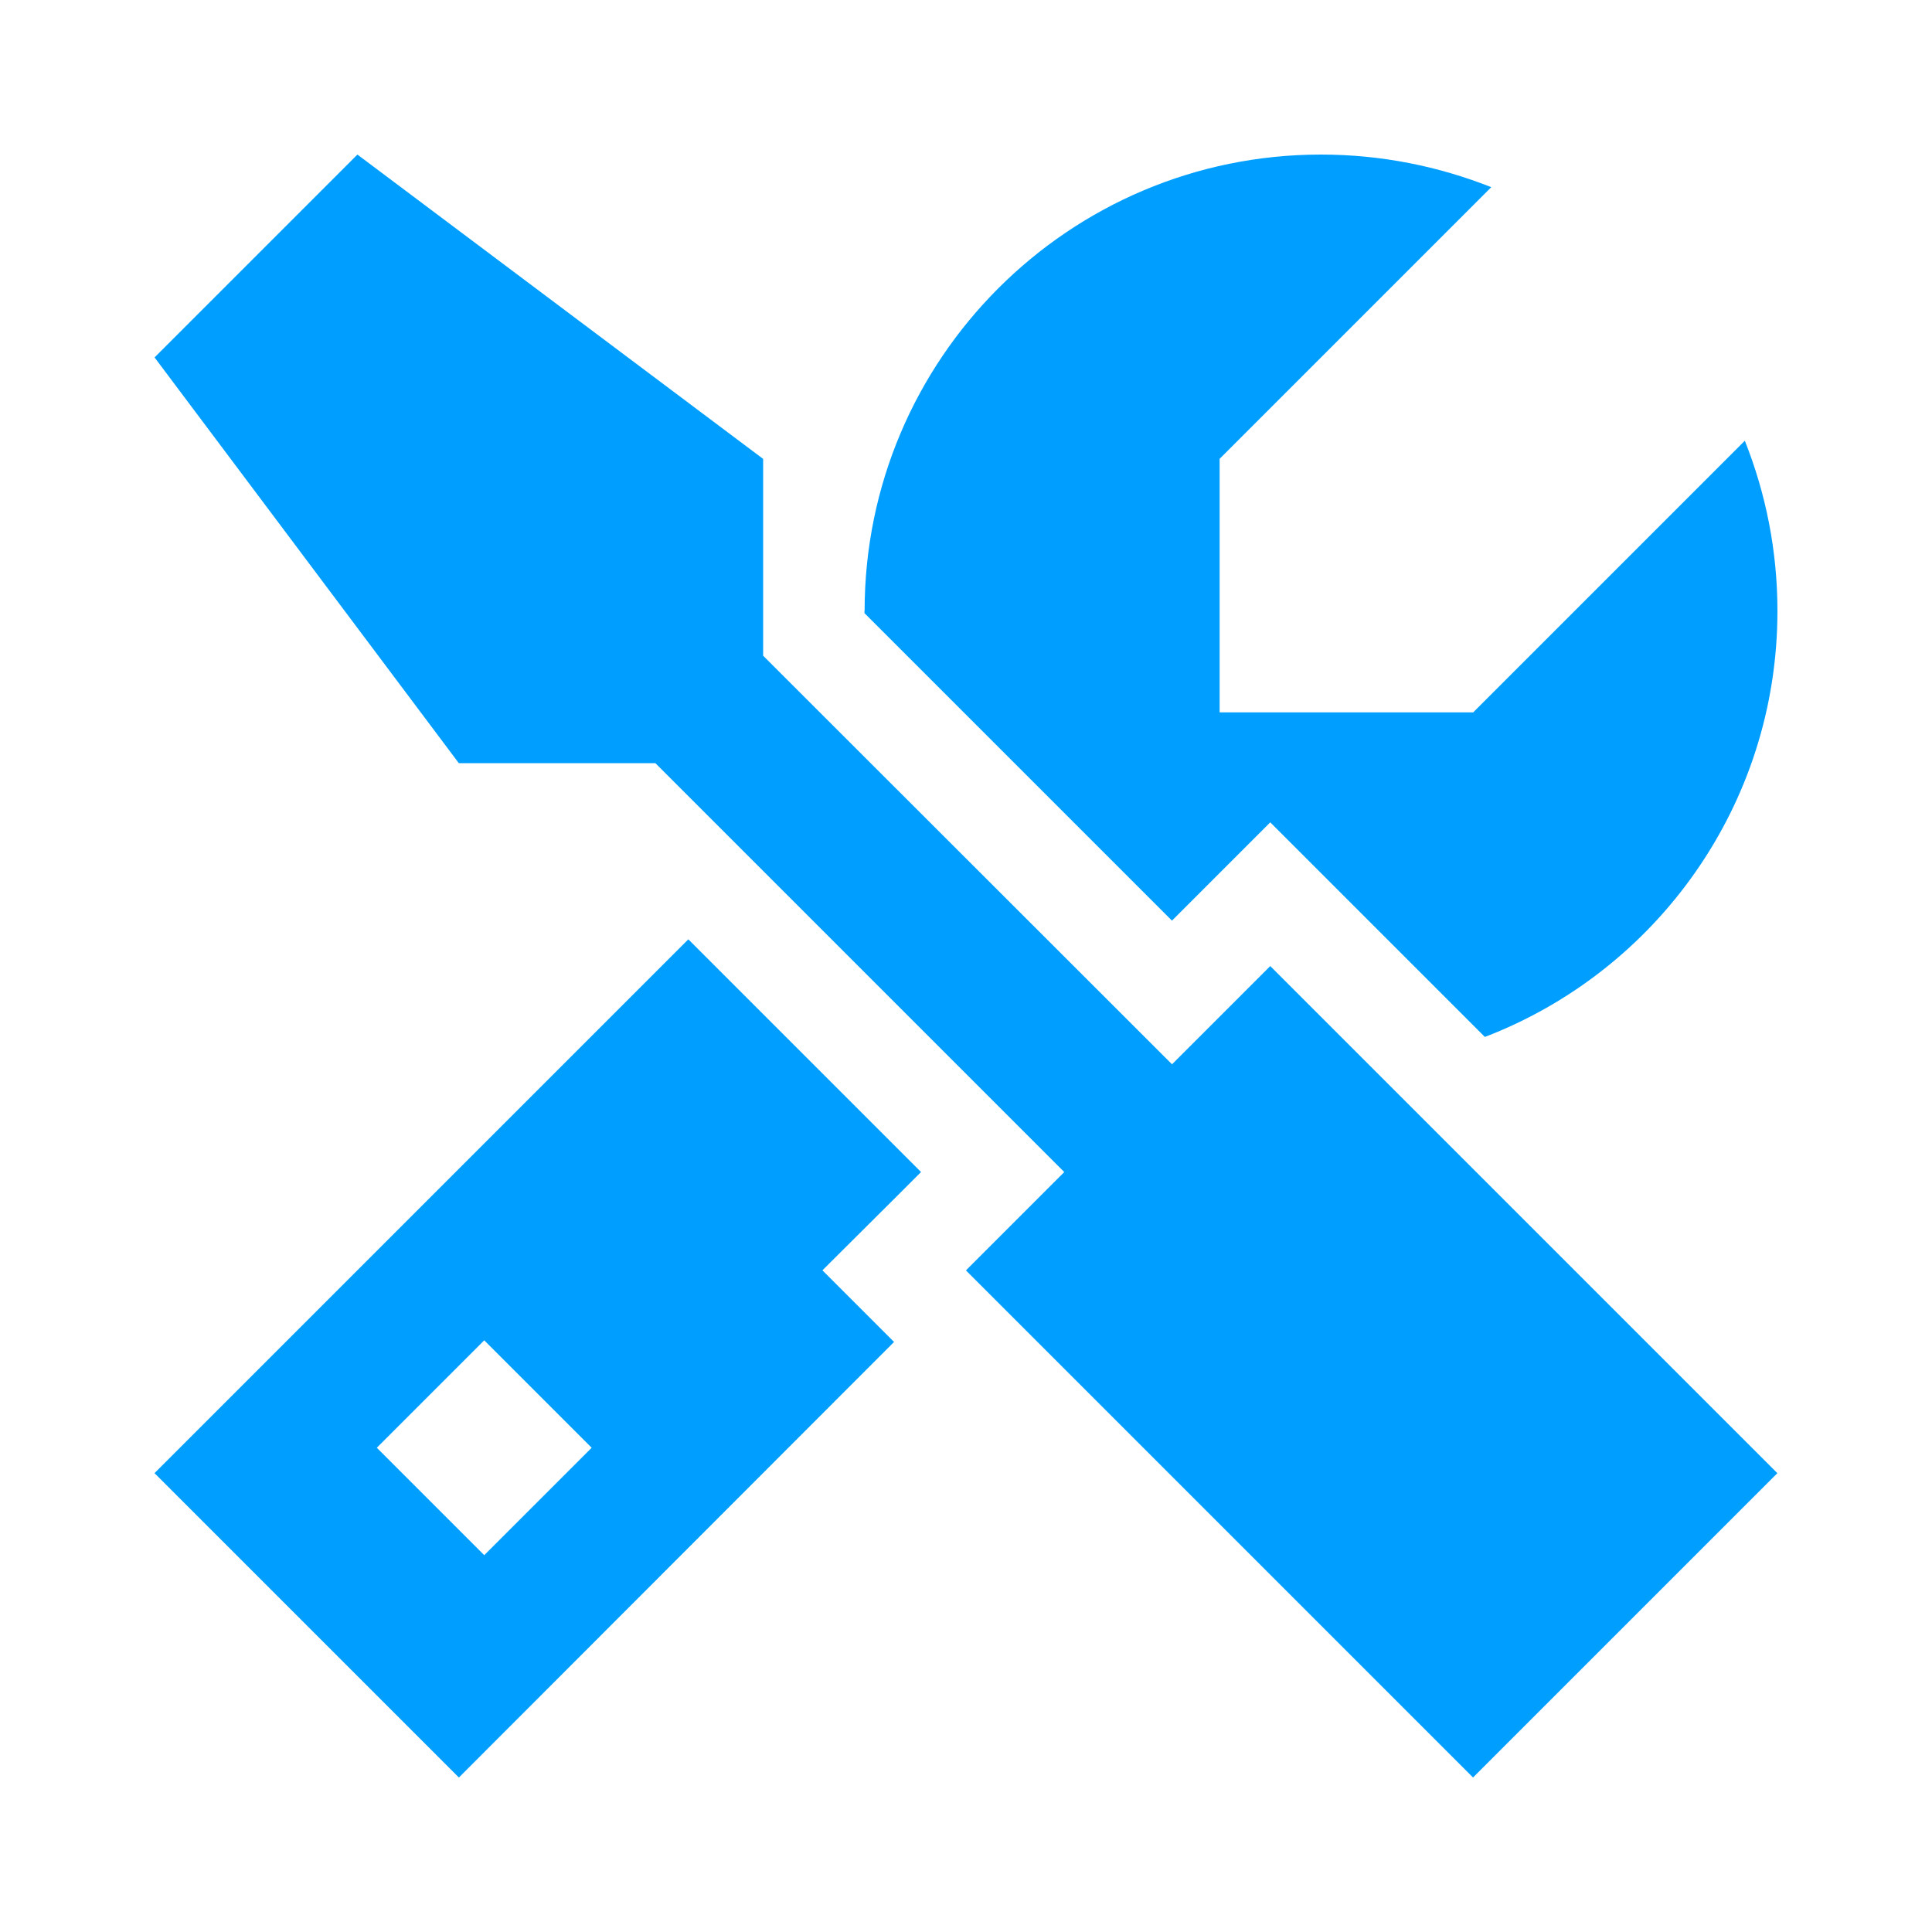 <?xml version="1.0" encoding="UTF-8"?>
<svg id="Layer_1" data-name="Layer 1" xmlns="http://www.w3.org/2000/svg" viewBox="0 0 250 250">
  <defs>
    <style>
      .cls-1 {
        fill: #009fff;
        stroke-width: 0px;
      }
    </style>
  </defs>
  <path class="cls-1" d="M137.71,151.66l-52.91-52.91h-25.43L20,46.25l26.25-26.25,52.5,39.38v25.47l52.91,52.87,12.71-12.71,65.62,65.62-39.38,39.38-65.62-65.62,12.71-12.71ZM20,190.62l69.07-69.07,30.11,30.11-3.45,3.45-9.31,9.27,9.27,9.27-56.31,56.36-39.38-39.38ZM76.56,187.34l-13.9-13.9-13.9,13.9,13.9,13.9,13.9-13.9ZM111.88,79.06c0-32.61,26.46-59.06,59.06-59.06,7.79,0,15.22,1.52,22.03,4.22l-35.15,35.15v32.81h32.81l35.15-35.15c2.71,6.81,4.22,14.23,4.22,22.03,0,25.14-15.71,46.63-37.86,55.12l-18.5-18.5-9.27-9.27-9.27,9.27-3.45,3.45-39.79-39.79v-.33.04Z"/>
</svg>